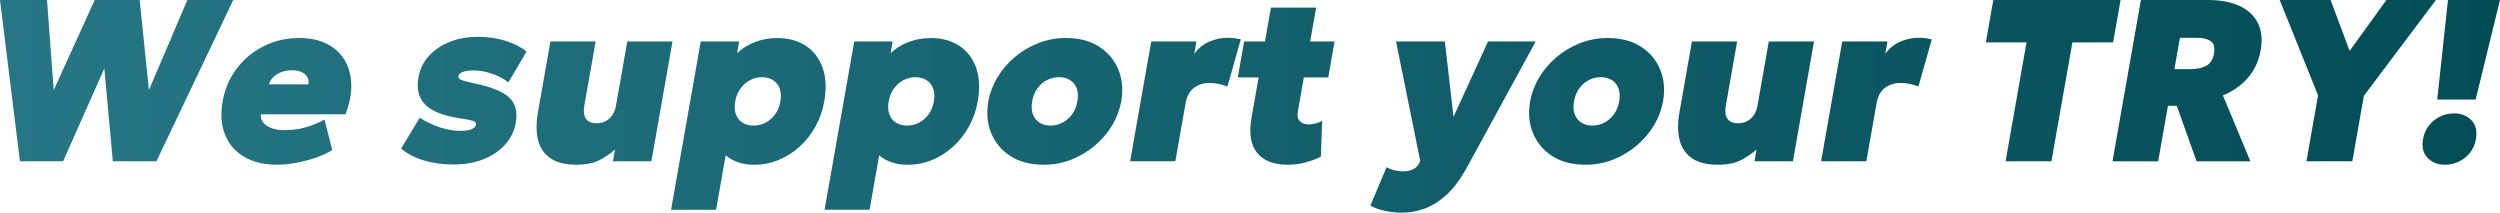 <?xml version="1.0" encoding="UTF-8"?>
<svg id="_レイヤー_2" data-name="レイヤー 2" xmlns="http://www.w3.org/2000/svg" xmlns:xlink="http://www.w3.org/1999/xlink" viewBox="0 0 1007.57 85.71">
  <defs>
    <style>
      .cls-1 {
        fill: url(#_新規グラデーションスウォッチ_1);
      }
    </style>
    <linearGradient id="_新規グラデーションスウォッチ_1" data-name="新規グラデーションスウォッチ 1" x1="0" y1="42.85" x2="1007.57" y2="42.85" gradientUnits="userSpaceOnUse">
      <stop offset="0" stop-color="#267685"/>
      <stop offset="1" stop-color="#024c56"/>
    </linearGradient>
  </defs>
  <path class="cls-1" d="M8.03,65L0,0h18.95l2.71,36.31L38.17,0h18.13l3.71,36.31L75.52,0h18.49l-30.96,65h-17.58l-3.42-37.42-16.62,37.42H8.03ZM111.74,66.39c-5.31,0-9.77-1.07-13.37-3.2-3.6-2.14-6.17-5.12-7.69-8.96-1.53-3.84-1.83-8.33-.93-13.46.66-3.75,1.91-7.17,3.75-10.29,1.84-3.11,4.13-5.79,6.89-8.06,2.75-2.26,5.84-4.01,9.26-5.25,3.42-1.24,7.06-1.86,10.92-1.86,4.31,0,8.01.77,11.09,2.32,3.08,1.55,5.47,3.71,7.17,6.48,1.7,2.77,2.61,6.02,2.74,9.75.13,3.73-.63,7.79-2.29,12.19h-34.16c-.1,1.27.22,2.38.98,3.34.76.96,1.86,1.71,3.31,2.25,1.45.54,3.17.81,5.14.81,2.88,0,5.63-.34,8.24-1.02s5.28-1.76,8-3.25l3.12,12.26c-1.59,1.08-3.66,2.07-6.22,2.97-2.56.9-5.25,1.62-8.08,2.16-2.83.54-5.46.81-7.89.81ZM108.43,33.99h15.85c.29-1.67-.16-3.03-1.38-4.09-1.21-1.05-2.94-1.58-5.19-1.58s-4.32.53-6.04,1.58c-1.72,1.05-2.8,2.41-3.25,4.09ZM183.22,66.3c-4.71,0-8.85-.55-12.44-1.65-3.59-1.1-6.63-2.68-9.11-4.76l7.48-12.44c2.51,1.61,5.21,2.89,8.09,3.85,2.88.96,5.61,1.44,8.2,1.44,1.97,0,3.49-.21,4.55-.63s1.67-1.04,1.81-1.88c.12-.71-.26-1.21-1.15-1.51-.89-.29-2.75-.66-5.59-1.09-6.48-.99-11.04-2.82-13.68-5.48-2.64-2.66-3.56-6.31-2.74-10.96.58-3.31,1.99-6.19,4.21-8.64,2.22-2.44,5.03-4.34,8.43-5.69,3.4-1.35,7.16-2.02,11.29-2.02s7.73.53,11.15,1.6c3.43,1.07,6.25,2.51,8.48,4.34l-7.3,12.44c-1.2-.96-2.58-1.8-4.15-2.53-1.57-.73-3.22-1.29-4.94-1.7-1.72-.4-3.39-.6-5-.6-1.73,0-3.14.19-4.22.58-1.09.39-1.69.94-1.82,1.65-.12.68.19,1.19.94,1.53.74.34,2.57.82,5.46,1.44,6.86,1.42,11.54,3.34,14.07,5.73s3.4,5.78,2.63,10.14c-.6,3.38-2.03,6.32-4.32,8.84-2.28,2.52-5.17,4.48-8.67,5.87-3.5,1.39-7.38,2.09-11.67,2.09ZM232.3,66.39c-4.37,0-7.83-.85-10.37-2.55-2.54-1.7-4.22-4.14-5.04-7.31-.82-3.17-.84-6.97-.06-11.4l5.01-28.42h18.22l-4.57,25.91c-.39,2.23-.18,3.96.63,5.2.81,1.24,2.28,1.86,4.41,1.86,1.37,0,2.59-.3,3.67-.91,1.08-.6,1.96-1.43,2.65-2.48.69-1.05,1.15-2.28,1.4-3.67l4.57-25.91h18.22l-8.51,48.29h-15.49l.83-4.74c-1.56,1.42-3.55,2.8-5.97,4.13-2.42,1.33-5.62,2-9.6,2ZM270.47,84.5l11.95-67.79h15.49l-.83,4.74c1.98-1.92,4.38-3.42,7.19-4.5,2.82-1.08,5.82-1.62,9.01-1.62,4.43,0,8.24,1.03,11.41,3.09,3.17,2.06,5.45,5,6.83,8.82,1.38,3.82,1.6,8.36.67,13.63-.64,3.65-1.82,7.03-3.54,10.12-1.71,3.1-3.84,5.8-6.37,8.1-2.53,2.31-5.36,4.1-8.49,5.39-3.13,1.28-6.42,1.93-9.88,1.93-2.22,0-4.29-.31-6.21-.93-1.93-.62-3.67-1.58-5.23-2.88l-3.86,21.92h-18.13ZM303.69,50.61c1.73,0,3.36-.39,4.88-1.18,1.52-.79,2.8-1.91,3.85-3.37,1.05-1.46,1.75-3.19,2.1-5.2.35-2.01.26-3.75-.29-5.2-.55-1.45-1.44-2.58-2.69-3.37s-2.71-1.18-4.41-1.18-3.31.4-4.83,1.18-2.81,1.91-3.87,3.37c-1.06,1.46-1.77,3.19-2.12,5.2-.35,2.01-.27,3.75.27,5.2.53,1.46,1.42,2.58,2.66,3.37,1.24.79,2.73,1.18,4.46,1.18ZM332.33,84.5l11.95-67.79h15.49l-.83,4.74c1.98-1.92,4.38-3.42,7.19-4.5,2.82-1.08,5.82-1.62,9.01-1.62,4.43,0,8.24,1.03,11.41,3.09,3.17,2.06,5.45,5,6.83,8.82,1.38,3.82,1.6,8.36.67,13.63-.64,3.65-1.82,7.03-3.54,10.12-1.71,3.1-3.84,5.8-6.37,8.1-2.53,2.31-5.36,4.1-8.49,5.39-3.13,1.28-6.42,1.93-9.88,1.93-2.22,0-4.29-.31-6.21-.93-1.93-.62-3.67-1.58-5.23-2.88l-3.86,21.92h-18.13ZM365.54,50.61c1.73,0,3.36-.39,4.88-1.18,1.52-.79,2.8-1.91,3.85-3.37,1.05-1.46,1.75-3.19,2.1-5.2.35-2.01.26-3.75-.29-5.2-.55-1.45-1.44-2.58-2.69-3.37s-2.71-1.18-4.41-1.18-3.31.4-4.83,1.18-2.81,1.91-3.87,3.37c-1.06,1.46-1.77,3.19-2.12,5.2-.35,2.01-.27,3.75.27,5.2.53,1.46,1.42,2.58,2.66,3.37,1.24.79,2.73,1.18,4.46,1.18ZM420.61,66.39c-5.28,0-9.73-1.16-13.35-3.48-3.62-2.32-6.21-5.42-7.79-9.29-1.58-3.87-1.96-8.13-1.14-12.77.59-3.34,1.8-6.55,3.63-9.61,1.83-3.06,4.15-5.79,6.95-8.17,2.8-2.38,5.97-4.27,9.49-5.66,3.52-1.39,7.26-2.09,11.21-2.09,5.28,0,9.73,1.16,13.35,3.48,3.61,2.32,6.21,5.42,7.79,9.29,1.58,3.87,1.96,8.13,1.14,12.77-.59,3.34-1.8,6.55-3.63,9.61-1.83,3.06-4.15,5.79-6.95,8.17-2.8,2.38-5.96,4.27-9.47,5.67s-7.25,2.09-11.23,2.09ZM423.39,50.61c1.7,0,3.31-.39,4.83-1.18,1.52-.79,2.81-1.91,3.87-3.37,1.06-1.46,1.77-3.19,2.12-5.2.35-2.01.26-3.75-.27-5.2-.53-1.45-1.42-2.58-2.66-3.37s-2.73-1.18-4.46-1.18-3.36.4-4.88,1.18-2.8,1.91-3.85,3.37c-1.05,1.46-1.75,3.19-2.1,5.2-.35,2.01-.26,3.75.29,5.2.55,1.46,1.44,2.58,2.69,3.37,1.24.79,2.71,1.18,4.41,1.18ZM455.47,65l8.51-48.29h18.22l-.88,5.01c1.57-2.2,3.56-3.83,5.97-4.9,2.4-1.07,4.94-1.6,7.62-1.6,1.12,0,2.07.07,2.86.21.78.14,1.55.29,2.31.44l-5.41,19.04c-1.04-.46-2.18-.83-3.43-1.09-1.24-.26-2.5-.39-3.78-.39-2.37,0-4.44.65-6.22,1.95-1.78,1.3-2.91,3.34-3.4,6.13l-4.14,23.49h-18.22ZM498.87,31.2l2.55-14.49h9.84l-2.55,14.49h-9.84ZM519,66.39c-5.65,0-9.77-1.6-12.36-4.8-2.59-3.21-3.34-7.92-2.24-14.14l7.83-44.39h18.22l-2.41,13.65h9.84l-2.55,14.49h-9.84l-2.36,13.37c-.36,2.04-.1,3.48.79,4.32.88.84,2.03,1.25,3.42,1.25.88,0,1.8-.12,2.75-.35.95-.23,1.88-.58,2.78-1.04l-.53,14.39c-1.64.87-3.63,1.63-5.98,2.27-2.35.65-4.8.98-7.35.98ZM565.24,85.71c-2.46,0-4.81-.24-7.05-.72-2.24-.48-4.2-1.2-5.88-2.16l6.5-15.42c.92.5,1.97.9,3.16,1.21,1.19.31,2.35.46,3.47.46,1.37,0,2.66-.25,3.89-.77,1.23-.51,2.14-1.43,2.74-2.76l.31-.74-9.74-48.1h19.68l3.48,30.37,13.92-30.37h19.22l-28.25,51.72c-2.42,4.24-5.01,7.62-7.78,10.14-2.77,2.52-5.65,4.34-8.64,5.46-2.99,1.12-6,1.67-9.04,1.67ZM638.97,66.39c-5.28,0-9.73-1.16-13.35-3.48-3.62-2.32-6.21-5.42-7.79-9.29-1.58-3.87-1.96-8.13-1.14-12.77.59-3.34,1.8-6.55,3.63-9.61,1.83-3.06,4.15-5.79,6.95-8.17,2.8-2.38,5.97-4.27,9.49-5.66,3.52-1.39,7.26-2.09,11.21-2.09,5.28,0,9.73,1.16,13.35,3.48,3.61,2.32,6.21,5.42,7.79,9.29,1.58,3.87,1.96,8.13,1.14,12.77-.59,3.34-1.8,6.55-3.63,9.61-1.83,3.06-4.15,5.79-6.95,8.17-2.8,2.38-5.96,4.27-9.47,5.67-3.51,1.39-7.25,2.09-11.23,2.09ZM641.76,50.61c1.7,0,3.31-.39,4.83-1.18,1.52-.79,2.81-1.91,3.87-3.37,1.06-1.46,1.77-3.19,2.12-5.2s.26-3.75-.27-5.2c-.53-1.45-1.42-2.58-2.66-3.37-1.24-.79-2.73-1.18-4.46-1.18s-3.36.4-4.88,1.18c-1.52.79-2.8,1.91-3.85,3.37-1.05,1.46-1.75,3.19-2.1,5.2-.35,2.01-.26,3.75.29,5.2.55,1.46,1.44,2.58,2.69,3.37,1.24.79,2.71,1.18,4.42,1.18ZM692.36,66.39c-4.37,0-7.83-.85-10.37-2.55s-4.22-4.14-5.04-7.31c-.82-3.17-.84-6.97-.06-11.4l5.01-28.42h18.22l-4.57,25.91c-.39,2.23-.18,3.96.63,5.2.81,1.24,2.28,1.86,4.41,1.86,1.37,0,2.59-.3,3.67-.91,1.08-.6,1.96-1.43,2.65-2.48.69-1.05,1.15-2.28,1.4-3.67l4.57-25.91h18.22l-8.51,48.29h-15.49l.83-4.74c-1.56,1.42-3.55,2.8-5.97,4.13-2.42,1.33-5.62,2-9.6,2ZM733.96,65l8.51-48.29h18.22l-.88,5.01c1.57-2.2,3.56-3.83,5.97-4.9,2.4-1.07,4.94-1.6,7.62-1.6,1.12,0,2.07.07,2.86.21.78.14,1.55.29,2.31.44l-5.41,19.04c-1.04-.46-2.18-.83-3.43-1.09-1.24-.26-2.5-.39-3.78-.39-2.37,0-4.44.65-6.22,1.95-1.78,1.3-2.91,3.34-3.4,6.13l-4.14,23.49h-18.22ZM808.3,65l8.45-47.92h-16.4l3.01-17.09h51.29l-3.01,17.09h-16.4l-8.45,47.92h-18.49ZM851.39,65L862.85,0h27.06c4.98,0,9.19.79,12.63,2.37,3.44,1.58,5.92,3.88,7.44,6.9s1.9,6.68,1.14,10.98c-.56,3.16-1.59,5.93-3.1,8.31s-3.33,4.4-5.44,6.04c-2.11,1.64-4.34,2.93-6.69,3.85l11.08,26.56h-21.68l-7.99-22.38h-3.55l-3.95,22.38h-18.4ZM876.34,27.86h6.74c2.52,0,4.58-.46,6.19-1.39s2.62-2.57,3.03-4.92c.42-2.38-.01-4.03-1.29-4.94-1.28-.91-3.15-1.37-5.61-1.37h-6.83l-2.23,12.63ZM929.56,65l4.68-26.56-15.45-38.44h20.5l7.68,20.52,14.82-20.52h19.95l-29.04,38.63-4.65,26.37h-18.49ZM985.38,66.39c-2.85,0-5.18-.92-6.98-2.76-1.8-1.84-2.42-4.36-1.86-7.54.38-2.17,1.2-4.02,2.44-5.57,1.24-1.55,2.75-2.74,4.52-3.58,1.77-.84,3.61-1.25,5.53-1.25,2.88,0,5.22.92,7.01,2.76,1.79,1.84,2.39,4.39,1.82,7.64-.38,2.13-1.19,3.98-2.43,5.52-1.25,1.55-2.75,2.73-4.52,3.55s-3.61,1.23-5.52,1.23ZM982.27,40.12l4.34-40.12h20.95l-9.81,40.12h-15.49Z"/>
</svg>
